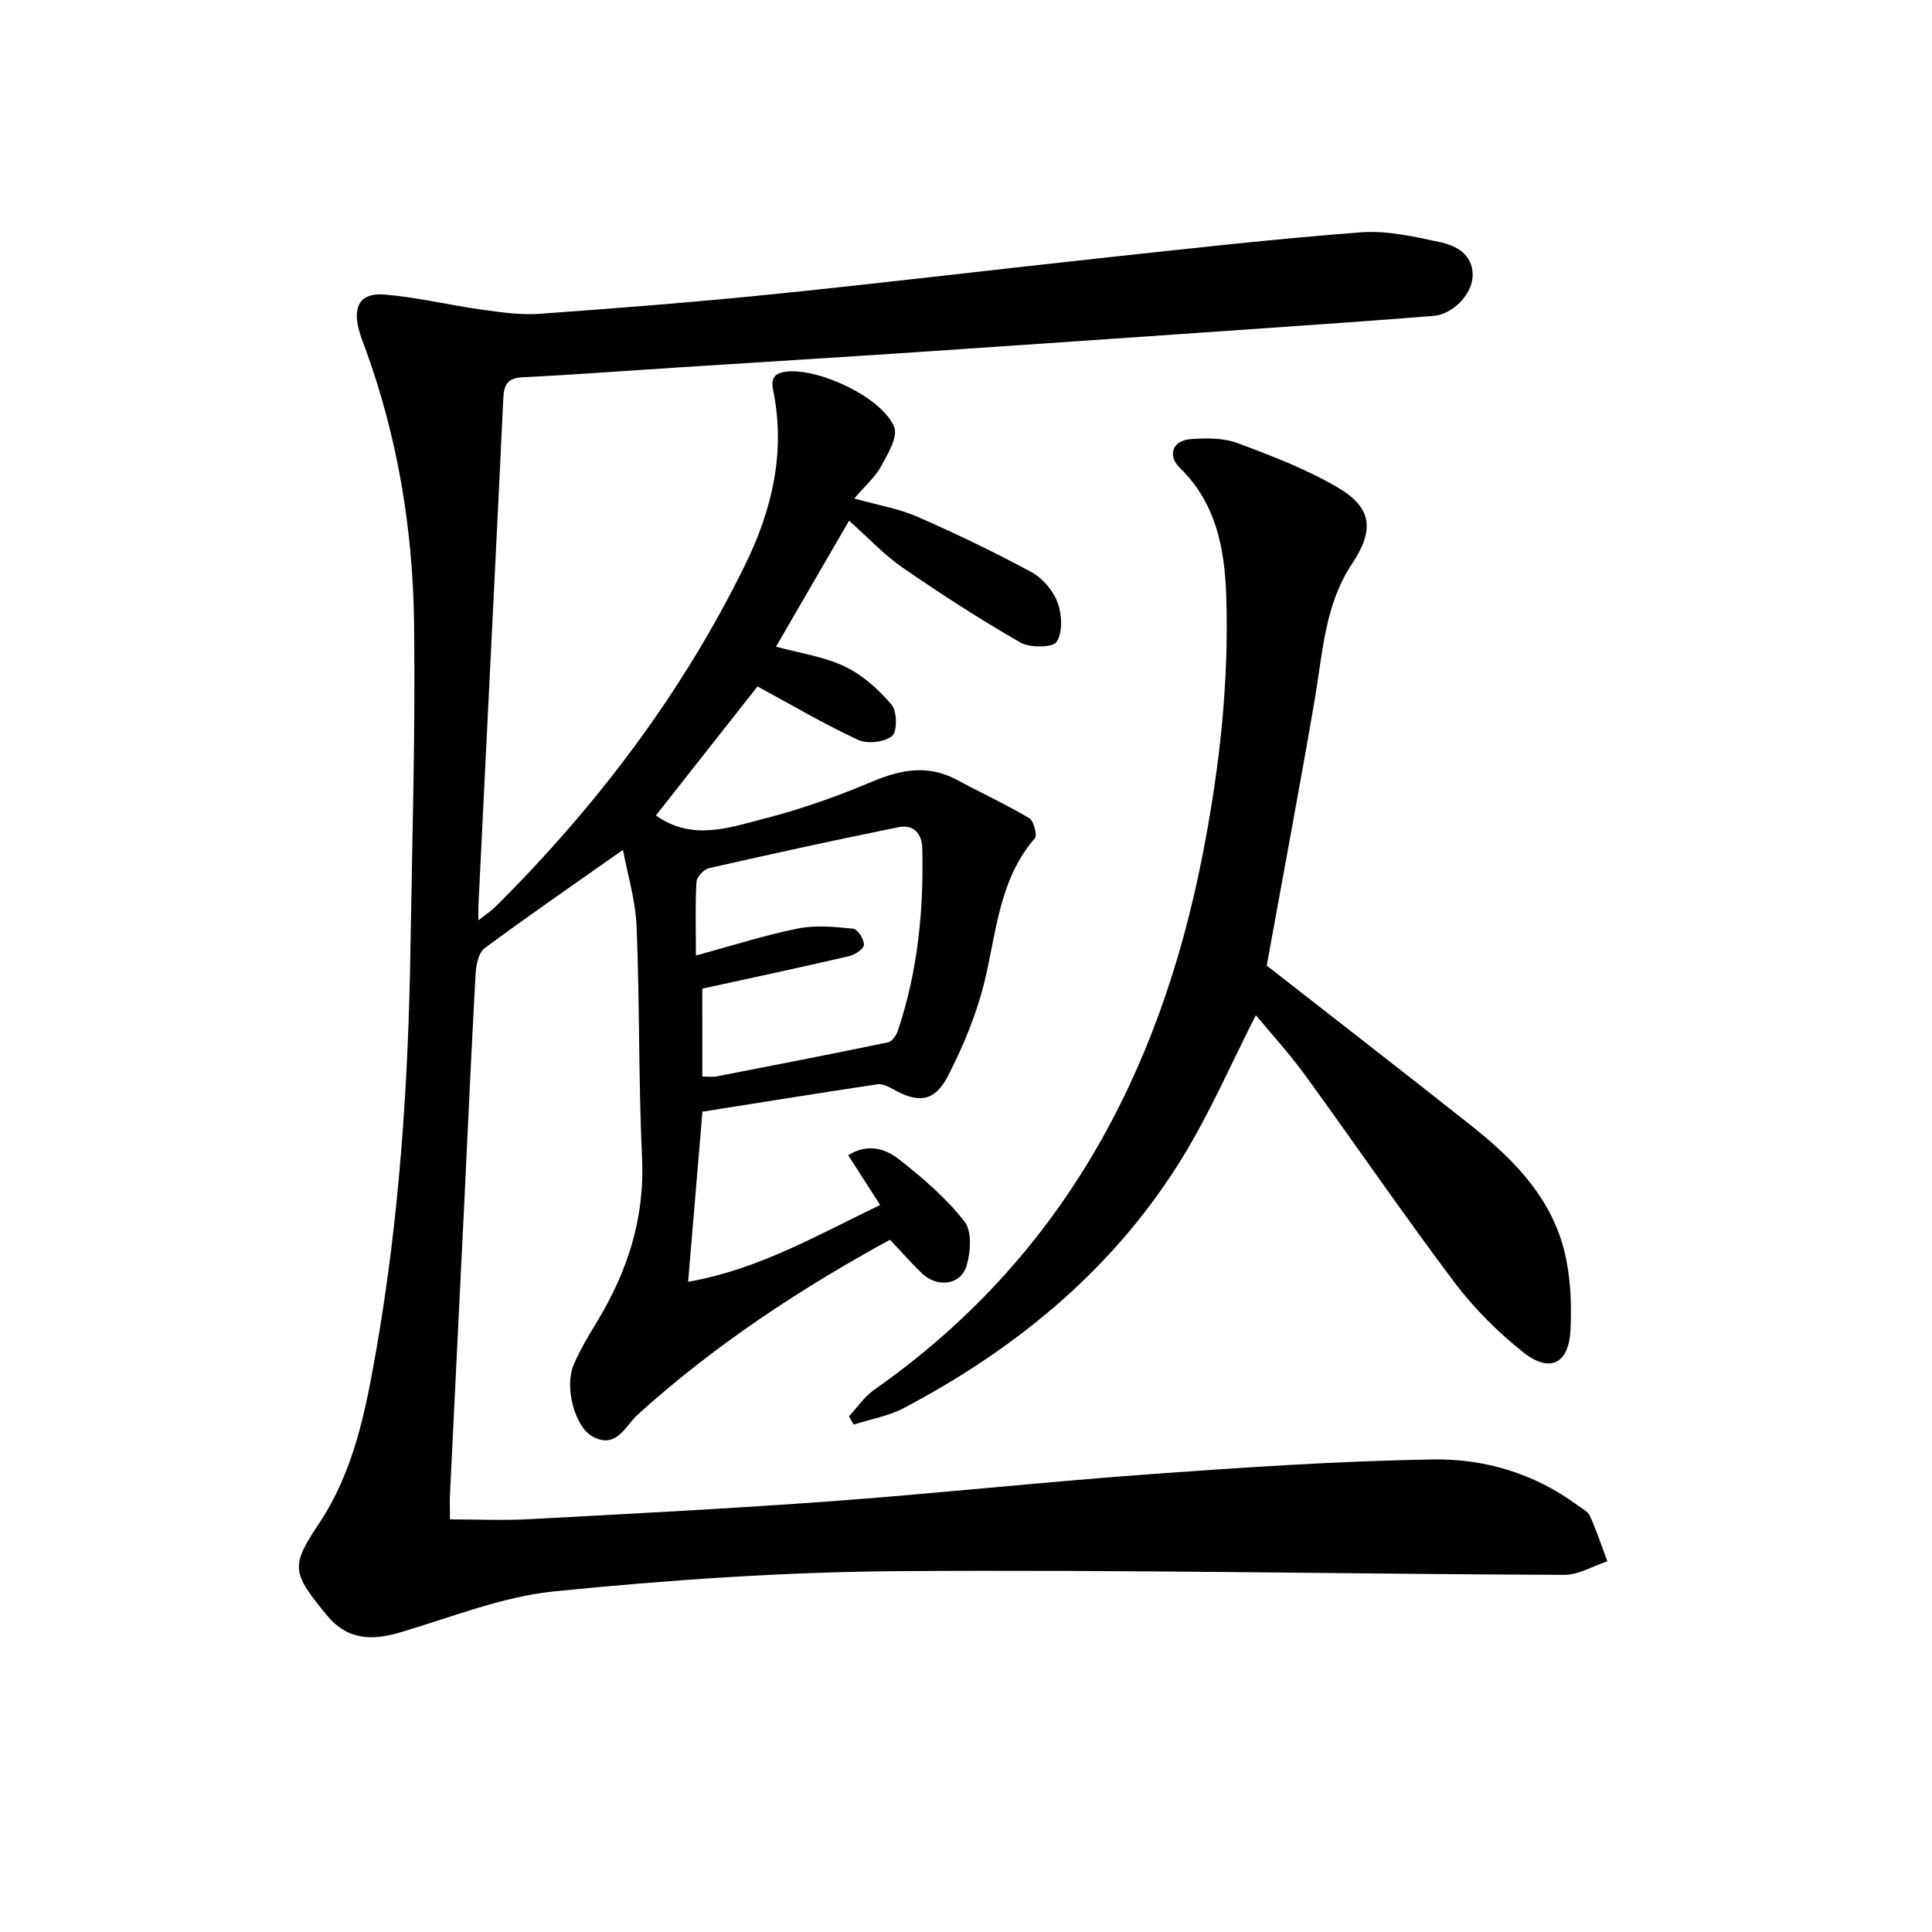<svg enable-background="new 0 0 400 400" viewBox="0 0 400 400" xmlns="http://www.w3.org/2000/svg"><path d="m184.27 256.67c-18.62 10.17-36.35 21.83-52.24 36.21-2.55 2.31-4.34 7.18-9.28 4.58-3.74-1.97-5.95-10.29-3.98-14.9 1.3-3.04 3.01-5.92 4.74-8.75 6.36-10.46 10-21.51 9.42-34.04-.74-15.96-.48-31.96-1.13-47.92-.23-5.5-1.9-10.95-2.82-15.89-9.85 6.93-19.36 13.48-28.63 20.34-1.26.93-1.78 3.44-1.88 5.26-.88 15.77-1.57 31.56-2.34 47.34-.98 20.1-1.99 40.2-2.96 60.3-.08 1.65-.01 3.3-.01 5.37 5.59 0 11.02.25 16.42-.04 20.91-1.13 41.84-2.19 62.72-3.73 21.88-1.61 43.7-3.98 65.58-5.57 19.56-1.42 39.15-2.74 58.75-3.07 10.68-.18 21.04 2.89 29.94 9.46.93.69 2.19 1.29 2.61 2.24 1.37 3.05 2.43 6.25 3.61 9.39-2.98.98-5.97 2.82-8.94 2.81-45.98-.18-91.95-1.11-137.92-.77-23.75.18-47.55 1.81-71.19 4.19-10.89 1.1-21.48 5.44-32.13 8.56-5.76 1.69-10.8 1.4-14.85-3.51-7.42-8.99-7.6-10.26-1.74-19.06 7.21-10.82 9.65-23.24 11.83-35.67 4.84-27.58 6.69-55.44 7.13-83.4.36-22.47 1.04-44.95.75-67.42-.25-19.34-3.38-38.36-10.04-56.67-.51-1.41-1.09-2.8-1.44-4.25-1.19-4.81.43-7.47 5.31-7.08 6.73.54 13.37 2.18 20.08 3.11 4.01.56 8.12 1.17 12.12.88 16.25-1.17 32.49-2.45 48.69-4.1 23.14-2.36 46.23-5.15 69.36-7.64 17.32-1.86 34.65-3.82 52.01-5.13 5.34-.4 10.9.87 16.23 2.01 3.37.72 6.83 2.48 6.85 6.8.02 3.94-4.07 8.18-8.15 8.5-11.93.96-23.87 1.78-35.81 2.61-23.88 1.66-47.77 3.32-71.66 4.92-16.42 1.1-32.85 2.1-49.28 3.16-10.62.68-21.24 1.5-31.87 2.01-3.21.16-3.81 1.78-3.93 4.42-.66 14.46-1.4 28.91-2.11 43.37-1.02 20.6-2.03 41.19-3.05 61.79-.03.66 0 1.32 0 2.87 1.55-1.24 2.69-1.99 3.64-2.93 20.91-20.82 38.52-44.06 51.56-70.62 5.62-11.44 8.45-23.42 5.83-36.22-.52-2.54.31-3.63 2.98-3.88 6.66-.61 19.6 5.39 22.08 11.49.83 2.04-1.32 5.59-2.7 8.13-1.21 2.22-3.25 3.98-5.56 6.68 5.02 1.41 9.25 2.1 13.06 3.77 8.01 3.51 15.92 7.31 23.62 11.47 2.31 1.25 4.49 3.82 5.41 6.28.91 2.47 1.1 6.15-.19 8.14-.8 1.23-5.51 1.3-7.48.17-8.34-4.78-16.45-10.03-24.37-15.49-3.81-2.62-7.03-6.1-11.13-9.74-5.05 8.71-10.07 17.36-15.13 26.08 4.79 1.31 9.83 2.01 14.22 4.09 3.69 1.75 7.03 4.77 9.71 7.91 1.16 1.36 1.2 5.6.1 6.5-1.59 1.29-5.13 1.68-7.06.78-7.02-3.26-13.71-7.21-20.8-11.05-6.71 8.52-13.86 17.6-21.03 26.71 7.55 5.39 15.27 2.49 22.65.6 7.52-1.93 14.93-4.57 22.09-7.59 6-2.53 11.62-3.59 17.6-.37 4.97 2.68 10.11 5.05 14.96 7.93.94.56 1.7 3.52 1.14 4.17-7.42 8.59-7.91 19.42-10.42 29.7-1.63 6.68-4.34 13.22-7.48 19.36-2.82 5.53-6.18 5.87-11.56 2.81-.94-.53-2.15-1.1-3.13-.95-11.98 1.8-23.95 3.73-36.22 5.67-.97 11.56-1.93 22.93-2.96 35.22 14.58-2.54 26.71-9.65 39.75-15.9-2.3-3.59-4.4-6.87-6.6-10.29 3.88-2.51 7.63-1.41 10.41.76 4.94 3.84 9.8 8.05 13.65 12.93 1.59 2.02 1.31 6.43.4 9.29-1.27 3.97-6.11 4.46-9.22 1.44-2.15-2.05-4.1-4.29-6.59-6.94zm-38.86-33.78c1.26 0 2.11.13 2.9-.02 11.87-2.31 23.74-4.61 35.58-7.07.82-.17 1.69-1.47 2.01-2.42 4.12-12.28 5.38-24.97 5.04-37.84-.08-3.05-1.92-4.89-4.86-4.29-13.13 2.66-26.21 5.52-39.27 8.49-1.07.24-2.55 1.8-2.61 2.82-.28 4.61-.12 9.25-.12 15.27 7.54-2.04 14.24-4.21 21.11-5.59 3.68-.74 7.66-.35 11.45.04.92.09 2.28 2.21 2.23 3.35-.04.85-1.91 2.06-3.15 2.35-9.99 2.32-20.03 4.46-30.32 6.71.01 5.71.01 11.65.01 18.2z"/><path d="m262.32 199.96c14.49 11.33 28.55 22.2 42.47 33.24 9.13 7.24 17.08 15.55 19.47 27.49.96 4.78 1.14 9.82.89 14.7-.35 6.96-4.26 8.96-9.77 4.59-5.28-4.19-10.21-9.11-14.26-14.49-10.6-14.08-20.55-28.64-30.92-42.9-3.19-4.39-6.88-8.41-10.19-12.41-5.09 10-9.39 19.95-14.98 29.12-14.05 23.04-34.17 39.68-57.83 52.19-3.2 1.69-6.95 2.33-10.45 3.45-.33-.56-.66-1.13-.98-1.69 1.72-1.85 3.18-4.08 5.2-5.5 38.58-27.03 59.05-65.18 67.95-110.43 3.51-17.82 5.57-35.82 4.96-54.01-.33-9.79-2.11-19.14-9.62-26.46-2.61-2.55-1.5-5.63 2.16-5.92 3.24-.26 6.82-.29 9.79.81 7.12 2.64 14.31 5.41 20.82 9.23 7.12 4.17 7.49 8.86 2.93 15.7-5.67 8.48-6.1 18.4-7.74 28.04-3.13 18.3-6.58 36.55-9.89 54.82-.07.45-.04.95-.01.43z"/></svg>
